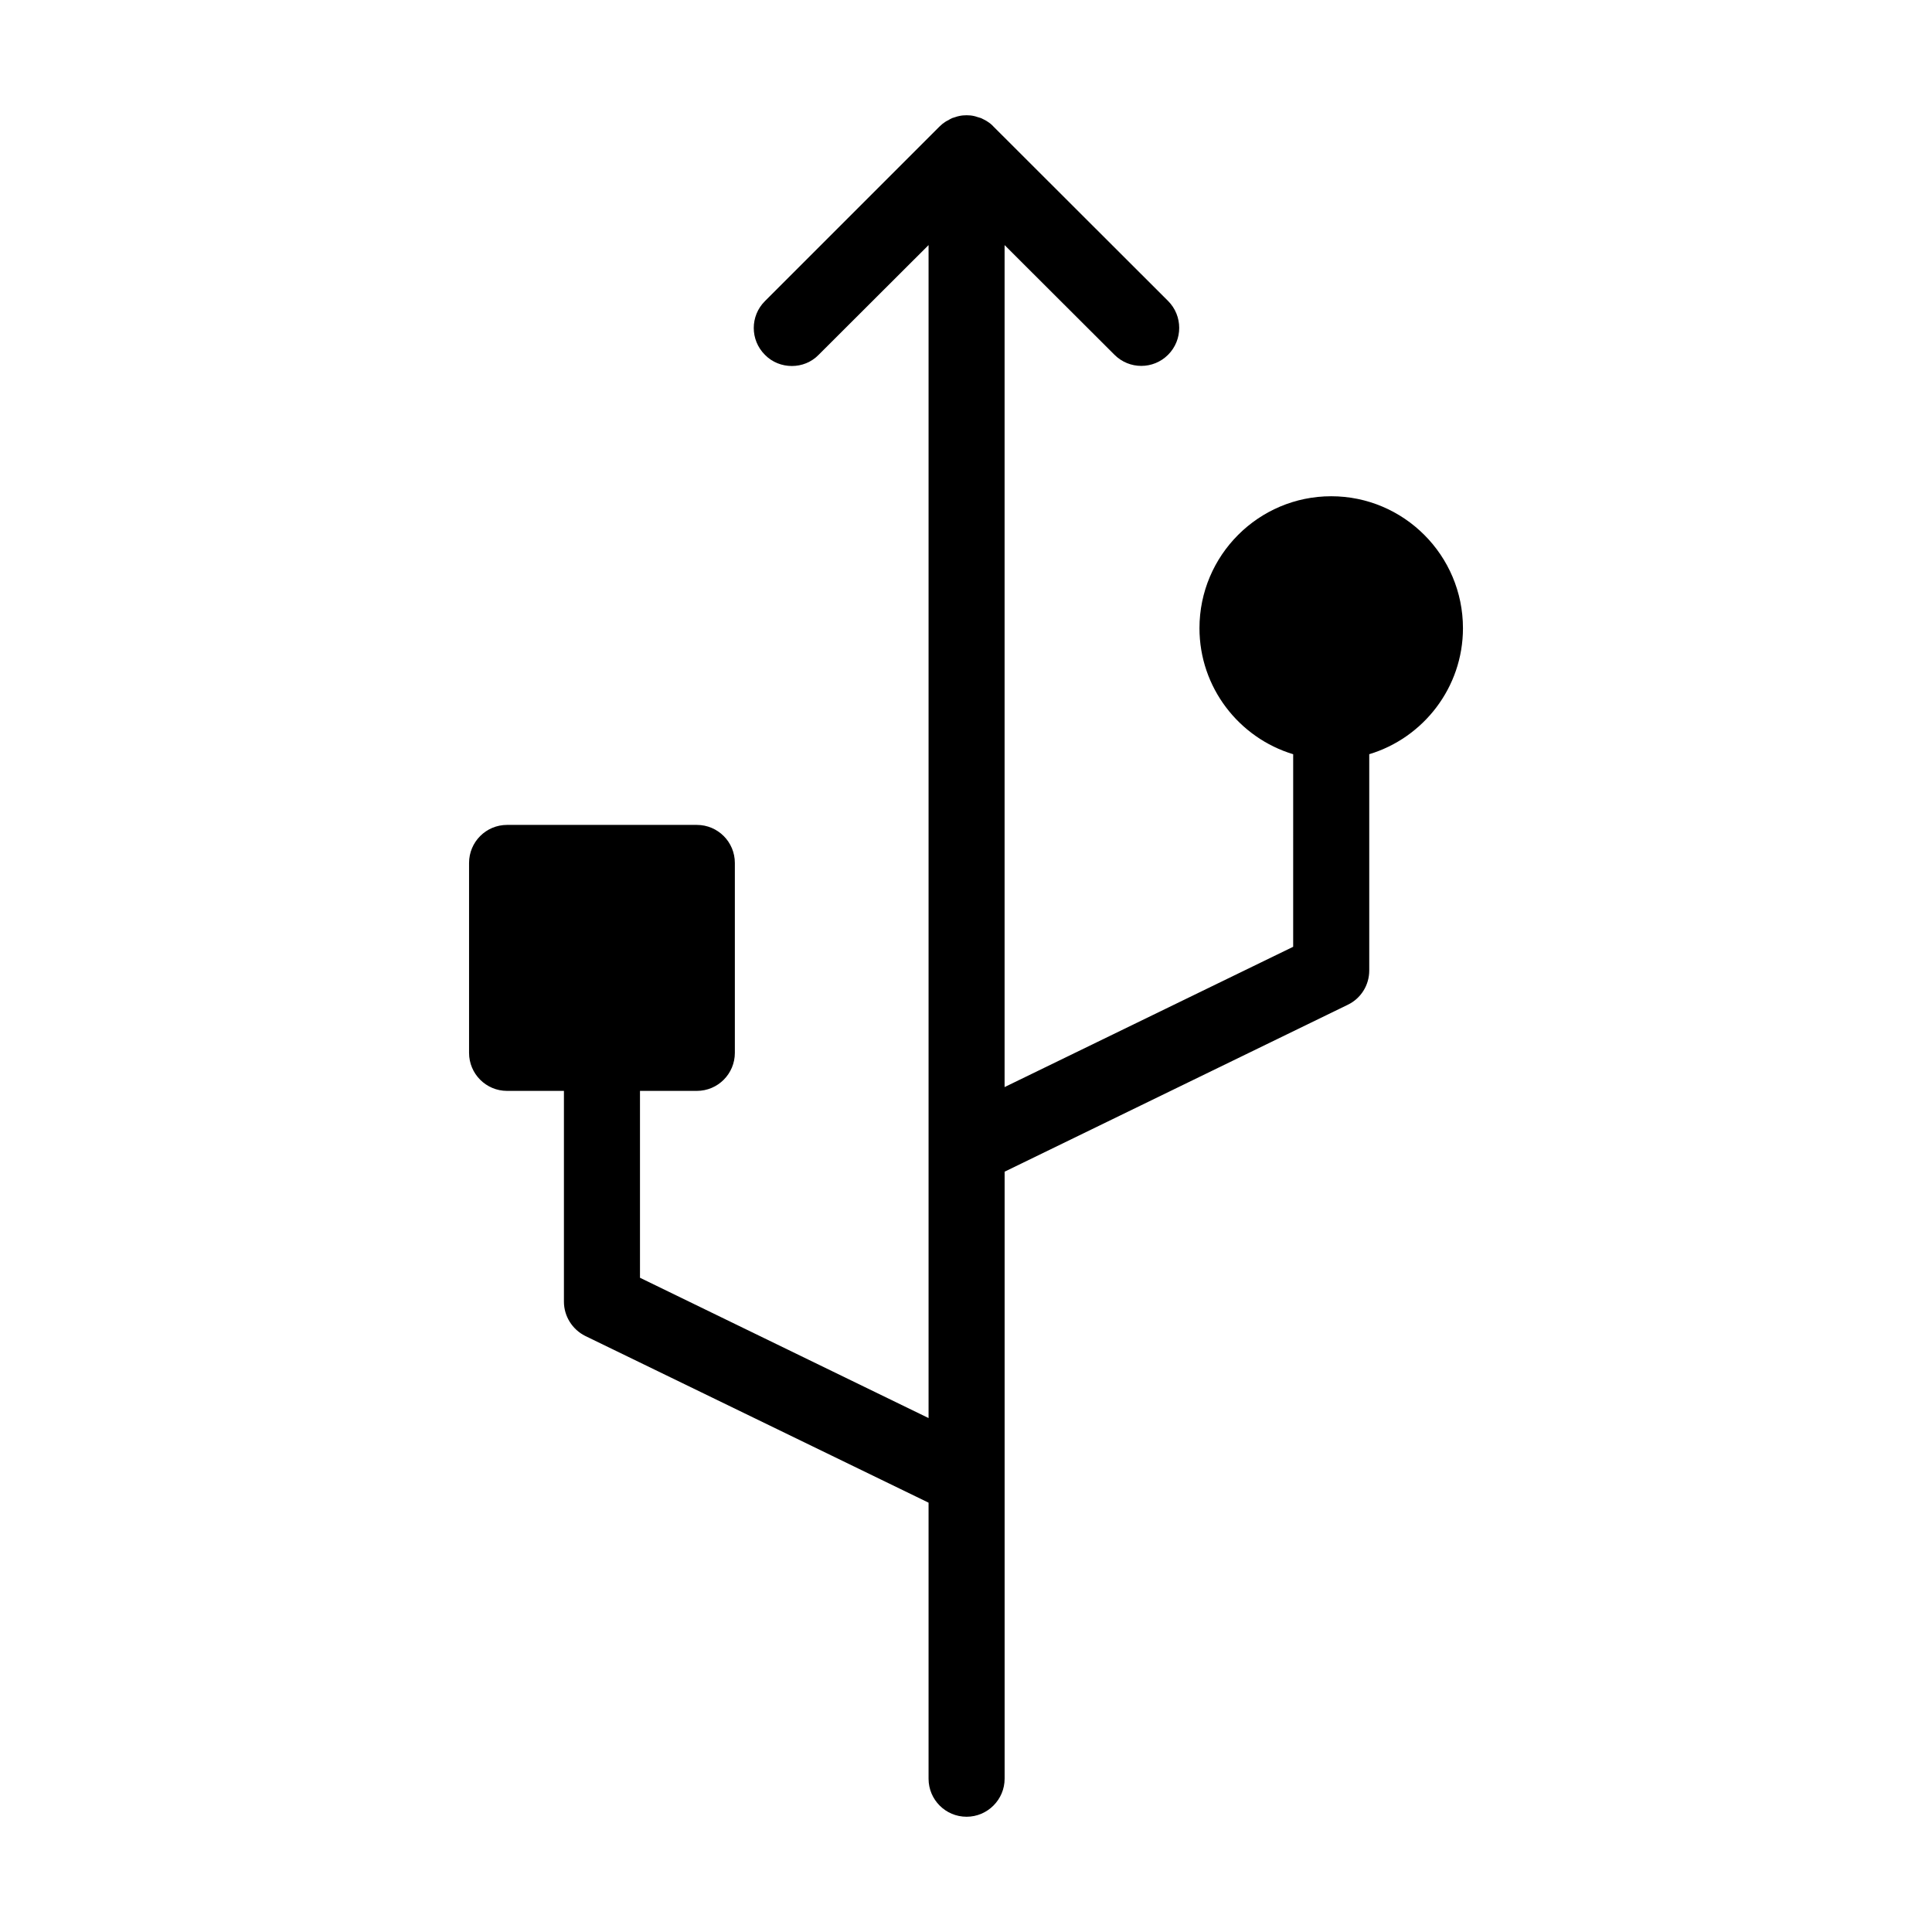 <?xml version="1.0" encoding="UTF-8"?>
<!-- Uploaded to: SVG Find, www.svgrepo.com, Generator: SVG Find Mixer Tools -->
<svg fill="#000000" width="800px" height="800px" version="1.1" viewBox="144 144 512 512" xmlns="http://www.w3.org/2000/svg">
 <path d="m531.7 310.47c0 15.719-10.48 29.07-24.836 33.402v57.332c0 3.879-2.215 7.406-5.691 9.07l-90.938 44.234v160.87c0 5.543-4.535 10.078-10.078 10.078-5.594 0-10.078-4.535-10.078-10.078v-73.156l-90.988-44.184c-3.426-1.715-5.644-5.238-5.644-9.07v-55.871h-15.062c-5.594 0-10.078-4.535-10.078-10.078v-50.332c0-5.543 4.484-10.078 10.078-10.078h50.281c5.594 0 10.078 4.535 10.078 10.078v50.332c0 5.543-4.484 10.078-10.078 10.078h-15.062v49.523l76.477 37.18v-310.85l-29.121 29.07c-1.965 2.016-4.535 2.973-7.106 2.973-2.57 0-5.188-0.957-7.152-2.973-3.93-3.93-3.93-10.277 0-14.207l46.301-46.301c0.504-0.504 1.008-0.906 1.562-1.258 0.25-0.152 0.504-0.301 0.754-0.402 0.301-0.203 0.656-0.402 1.008-0.555 0.301-0.102 0.656-0.203 0.957-0.301 0.301-0.102 0.605-0.203 0.906-0.25 0.656-0.152 1.309-0.203 1.965-0.203s1.309 0.051 1.965 0.203c0.301 0.051 0.555 0.152 0.855 0.25 0.352 0.102 0.707 0.203 1.008 0.301 0.352 0.152 0.656 0.352 1.008 0.504 0.25 0.152 0.504 0.25 0.754 0.453 0.555 0.352 1.059 0.754 1.512 1.258l46.301 46.25c3.93 3.93 3.93 10.328 0 14.258-3.93 3.93-10.277 3.93-14.207 0l-29.121-29.07v223.14l76.477-37.18 0.004-51.031c-14.359-4.332-24.836-17.684-24.836-33.402 0-19.297 15.668-34.965 34.914-34.965s34.914 15.668 34.914 34.965z"/>
</svg>